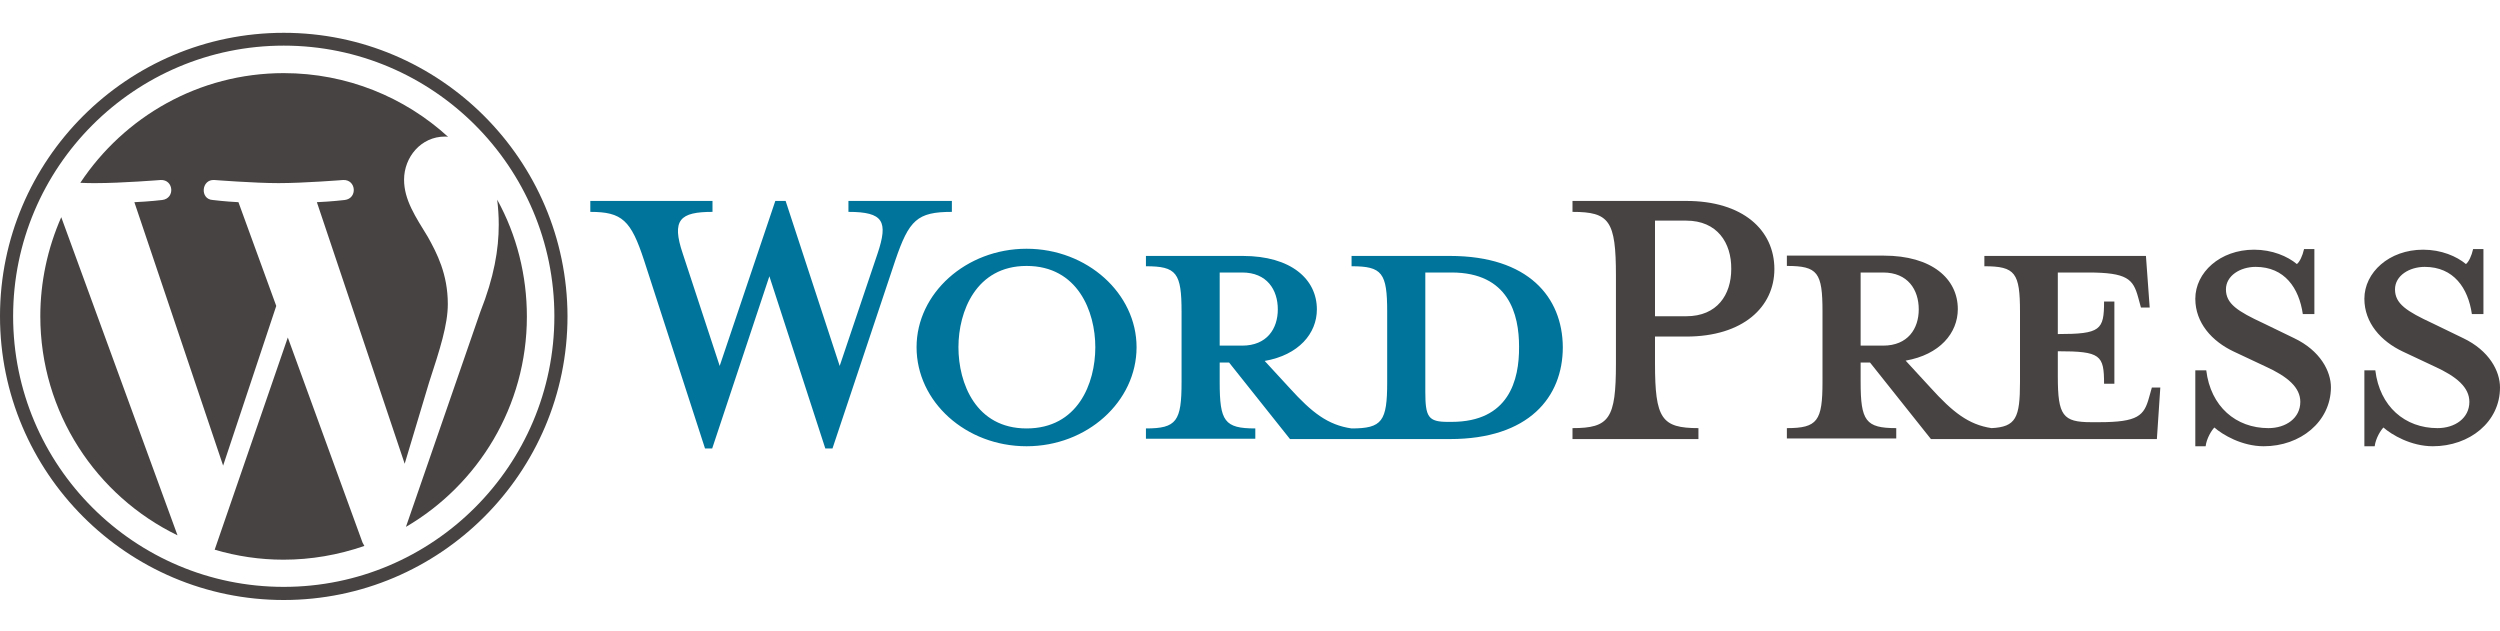 <?xml version="1.0" encoding="UTF-8"?>
<!-- Generator: Adobe Illustrator 25.4.1, SVG Export Plug-In . SVG Version: 6.00 Build 0)  -->
<svg xmlns="http://www.w3.org/2000/svg" xmlns:xlink="http://www.w3.org/1999/xlink" version="1.1" id="Warstwa_1" x="0px" y="0px" viewBox="0 0 800 202" style="enable-background:new 0 0 800 202;" xml:space="preserve">
<style type="text/css">
	.st0{fill:#00749A;}
	.st1{fill:#464342;}
</style>
<path class="st0" d="M464,81.9h-31.5v3.3c9.8,0,11.4,2.1,11.4,14.6v22.5c0,12.5-1.6,14.8-11.4,14.8c-7.6-1.1-12.7-5.1-19.7-12.8  l-8.1-8.8c10.9-1.9,16.7-8.8,16.7-16.5c0-9.7-8.3-17.1-23.7-17.1h-31v3.3c9.8,0,11.4,2.1,11.4,14.6v22.5c0,12.5-1.6,14.8-11.4,14.8  v3.3h35v-3.3c-9.9,0-11.4-2.3-11.4-14.8V116h3l19.5,24.5H464c25.2,0,36.1-13.4,36.1-29.4C500,95.1,489.1,81.9,464,81.9L464,81.9z   M390.3,110.6V87.2h7.2c7.9,0,11.4,5.5,11.4,11.8c0,6.2-3.5,11.6-11.4,11.6L390.3,110.6z M464.5,135h-1.2c-6.3,0-7.2-1.6-7.2-9.7  V87.2h8.4c18.3,0,21.6,13.4,21.6,23.7C486.2,121.7,482.8,135,464.5,135z M268.7,117.1l12.1-35.9c3.5-10.4,1.9-13.4-9.3-13.4v-3.5  h33.1v3.5c-11.1,0-13.7,2.6-18.1,15.5l-20.1,60.2h-2.3l-17.9-55.1l-18.3,55.1h-2.3l-19.5-60.2c-4.2-12.8-7-15.5-17.2-15.5v-3.5h39.1  v3.5c-10.4,0-13.2,2.5-9.5,13.4l11.8,35.9l17.8-52.8h3.3L268.7,117.1L268.7,117.1z M328.5,142.8c-19.4,0-35.2-14.2-35.2-31.7  c0-17.2,15.8-31.5,35.2-31.5c19.4,0,35.2,14.3,35.2,31.5C363.7,128.5,347.9,142.8,328.5,142.8z M328.5,85.1  c-16.2,0-21.8,14.6-21.8,26c0,11.6,5.6,26,21.8,26c16.4,0,22-14.4,22-26C350.5,99.7,344.9,85.1,328.5,85.1z"></path>
<path class="st1" d="M543.5,137v3.5h-40.3V137c11.8,0,13.9-3,13.9-20.6V88.2c0-17.6-2.1-20.4-13.9-20.4v-3.5h36.4  c18.1,0,28.2,9.3,28.2,21.8c0,12.1-10,21.6-28.2,21.6h-10v8.6C529.6,134,531.7,137,543.5,137L543.5,137z M539.6,70.6h-10v30.6h10  c9.9,0,14.4-6.9,14.4-15.1C554.1,77.7,549.5,70.6,539.6,70.6z M688.6,124l-0.9,3.2c-1.6,5.8-3.5,7.9-16,7.9h-2.5  c-9.1,0-10.7-2.1-10.7-14.6v-8.1c13.7,0,14.8,1.2,14.8,10.4h3.3V96.5h-3.3c0,9.1-1.1,10.4-14.8,10.4V87.2h9.7  c12.5,0,14.4,2.1,16,7.9l0.9,3.3h2.8l-1.2-16.5H635v3.3c9.9,0,11.4,2.1,11.4,14.6v22.5c0,11.4-1.3,14.3-9.1,14.7  c-7.4-1.1-12.5-5.2-19.4-12.8l-8.1-8.8c10.9-1.9,16.7-8.8,16.7-16.5c0-9.7-8.3-17.1-23.7-17.1h-31v3.3c9.9,0,11.4,2.1,11.4,14.6  v22.5c0,12.5-1.6,14.8-11.4,14.8v3.3h35v-3.3c-9.8,0-11.4-2.3-11.4-14.8V116h3l19.5,24.5h72.3l1.1-16.5L688.6,124L688.6,124z   M595.4,110.6V87.2h7.2c7.9,0,11.4,5.5,11.4,11.8c0,6.2-3.5,11.6-11.4,11.6L595.4,110.6z M724.4,142.8c-7,0-13.2-3.7-15.8-6  c-0.9,0.9-2.5,3.5-2.8,6h-3.3v-24.3h3.5c1.4,11.6,9.5,18.5,19.9,18.5c5.6,0,10.2-3.2,10.2-8.4c0-4.6-4-8.1-11.3-11.4l-10-4.7  c-7-3.3-12.3-9.2-12.3-16.9c0-8.4,7.9-15.7,18.8-15.7c5.8,0,10.7,2.1,13.7,4.6c0.9-0.7,1.8-2.6,2.3-4.8h3.3v20.8h-3.7  c-1.2-8.3-5.8-15.1-15.1-15.1c-4.9,0-9.5,2.8-9.5,7.2c0,4.6,3.7,7,12.1,10.9l9.7,4.7c8.4,4,11.8,10.6,11.8,15.8  C745.8,135,736.1,142.8,724.4,142.8L724.4,142.8z M778.5,142.8c-7,0-13.2-3.7-15.8-6c-0.9,0.9-2.5,3.5-2.8,6h-3.3v-24.3h3.5  c1.4,11.6,9.5,18.5,19.9,18.5c5.6,0,10.2-3.2,10.2-8.4c0-4.6-4-8.1-11.3-11.4l-10-4.7c-7-3.3-12.3-9.2-12.3-16.9  c0-8.4,7.9-15.7,18.8-15.7c5.8,0,10.7,2.1,13.7,4.6c0.9-0.7,1.8-2.6,2.3-4.8h3.3v20.8H791c-1.2-8.3-5.8-15.1-15.1-15.1  c-4.9,0-9.5,2.8-9.5,7.2c0,4.6,3.7,7,12.1,10.9l9.7,4.7c8.4,4,11.8,10.6,11.8,15.8C800,135,790.3,142.8,778.5,142.8L778.5,142.8z"></path>
<g>
	<path class="st1" d="M12.9,101.2c0,30.8,17.9,57.5,43.9,70.1L19.6,69.5C15.2,79.5,12.9,90.3,12.9,101.2z M143.3,97.3   c0-9.6-3.5-16.3-6.4-21.5c-3.9-6.4-7.6-11.8-7.6-18.3c0-7.2,5.4-13.8,13.1-13.8c0.3,0,0.7,0,1,0.1C129.5,31.1,111,23.4,90.8,23.4   c-27.2,0-51.1,14-65.1,35.1c1.8,0.1,3.5,0.1,5,0.1c8.1,0,20.7-1,20.7-1c4.2-0.2,4.7,5.9,0.5,6.4c0,0-4.2,0.5-8.9,0.7L71.4,149   l17-51.1L76.3,64.7c-4.2-0.2-8.2-0.7-8.2-0.7c-4.2-0.2-3.7-6.7,0.5-6.4c0,0,12.9,1,20.5,1c8.1,0,20.7-1,20.7-1   c4.2-0.2,4.7,5.9,0.5,6.4c0,0-4.2,0.5-8.9,0.7l28.1,83.7l7.8-26C140.8,111.7,143.3,103.9,143.3,97.3z"></path>
	<path class="st1" d="M92.1,108l-23.4,67.9c7.1,2.1,14.5,3.2,22,3.2c8.8,0,17.5-1.5,25.9-4.4c-0.2-0.3-0.4-0.7-0.6-1.1L92.1,108z    M159.1,63.9c0.3,2.5,0.5,5.1,0.5,8c0,7.9-1.5,16.8-5.9,27.9l-23.8,68.8c23.1-13.5,38.7-38.6,38.7-67.3   C168.6,88.2,165.4,75.3,159.1,63.9L159.1,63.9z"></path>
	<path class="st1" d="M90.8,10.5C40.7,10.5,0,51.2,0,101.2c0,50,40.7,90.8,90.8,90.8c50,0,90.8-40.7,90.8-90.8   C181.5,51.2,140.8,10.5,90.8,10.5z M90.8,187.8C43,187.8,4.2,149,4.2,101.2c0-47.7,38.8-86.6,86.6-86.6c47.7,0,86.6,38.8,86.6,86.6   C177.4,149,138.5,187.8,90.8,187.8z"></path>
</g>
</svg>
